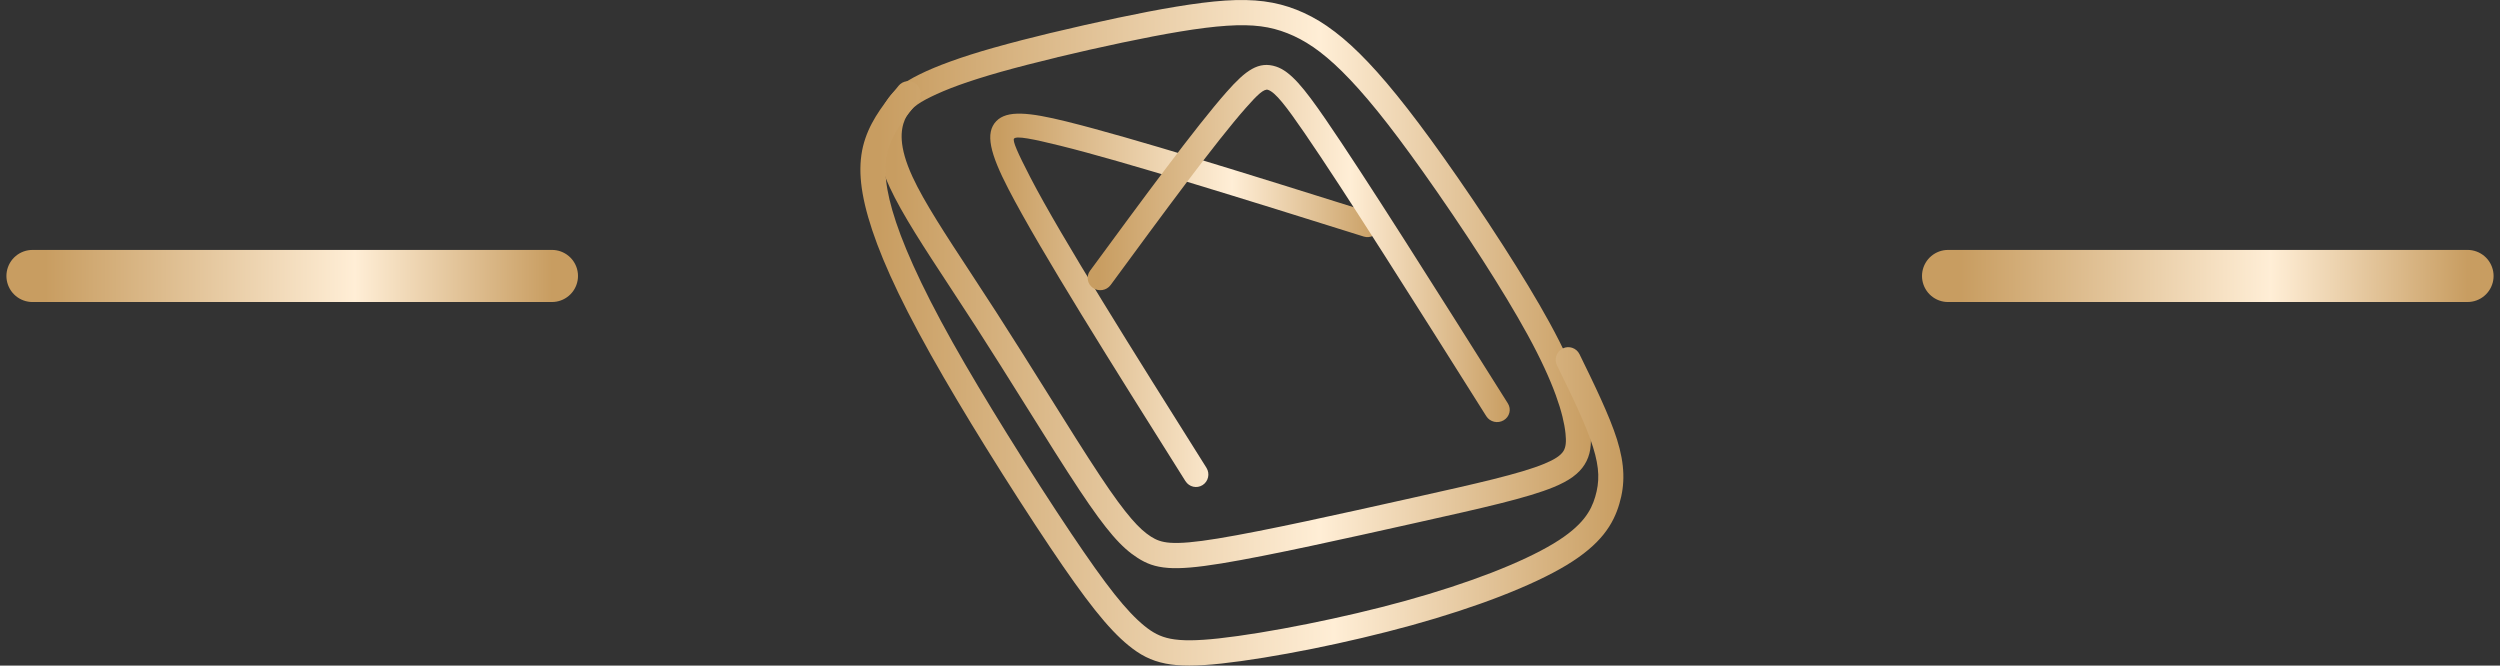 <?xml version="1.0" encoding="UTF-8"?> <svg xmlns="http://www.w3.org/2000/svg" width="154" height="41" viewBox="0 0 154 41" fill="none"><rect x="0" y="0" width="154" height="41" fill="#333333" stroke="none"/><path d="M2 17L34 16.999" stroke="url(#paint0_linear_44_43)" stroke-width="3.209" stroke-linecap="round"></path><path d="M120 17L152 16.999" stroke="url(#paint1_linear_44_43)" stroke-width="3.209" stroke-linecap="round"></path><path d="M61.395 19.266C62.425 20.862 63.489 22.564 64.504 24.184C65.729 26.143 66.882 27.985 67.779 29.334C68.583 30.545 69.192 31.372 69.703 31.963C70.174 32.509 70.542 32.827 70.899 33.056C71.22 33.26 71.543 33.395 72.074 33.434C72.704 33.479 73.601 33.404 75.013 33.173C77.886 32.704 82.782 31.61 86.671 30.742L87.087 30.649C90.906 29.796 93.639 29.186 95.135 28.566C95.766 28.305 96.133 28.064 96.307 27.788C96.463 27.54 96.487 27.189 96.435 26.697C96.371 26.09 96.194 25.322 95.837 24.342C95.469 23.332 94.915 22.112 94.105 20.63C93.344 19.239 92.369 17.634 91.333 16.02C90.127 14.139 88.813 12.21 87.651 10.575C86.578 9.066 85.66 7.843 84.853 6.846C84.043 5.846 83.329 5.05 82.672 4.401C82.028 3.765 81.444 3.276 80.891 2.896H80.889C80.346 2.524 79.826 2.252 79.3 2.045C78.777 1.839 78.252 1.698 77.669 1.622C77.068 1.544 76.39 1.532 75.576 1.586C74.74 1.641 73.773 1.765 72.703 1.942C71.62 2.12 70.427 2.353 69.154 2.62C67.813 2.903 66.417 3.217 65.116 3.53V3.533C63.836 3.842 62.641 4.148 61.662 4.424C60.61 4.722 59.762 4.993 59.068 5.244C58.379 5.494 57.818 5.733 57.342 5.966C56.906 6.18 56.556 6.382 56.29 6.613C56.054 6.817 55.874 7.055 55.742 7.362C55.603 7.687 55.512 8.094 55.548 8.633C55.588 9.22 55.779 9.958 56.215 10.9C56.922 12.434 58.254 14.463 59.83 16.863C60.303 17.584 60.8 18.343 61.395 19.266ZM63.202 25.011C62.184 23.385 61.116 21.678 60.105 20.111C59.626 19.367 59.074 18.526 58.546 17.721C56.93 15.259 55.565 13.179 54.816 11.557C54.294 10.428 54.063 9.504 54.011 8.736C53.956 7.92 54.105 7.276 54.332 6.749C54.565 6.205 54.879 5.789 55.289 5.433C55.67 5.104 56.124 4.837 56.673 4.568C57.18 4.319 57.788 4.061 58.549 3.786C59.304 3.512 60.188 3.229 61.246 2.93H61.249C62.316 2.629 63.526 2.317 64.761 2.02L64.761 2.022C66.135 1.692 67.543 1.374 68.841 1.101C70.13 0.829 71.344 0.593 72.456 0.41C73.58 0.225 74.598 0.093 75.479 0.035C76.381 -0.024 77.153 -0.008 77.862 0.084C78.587 0.178 79.23 0.35 79.861 0.598C80.489 0.845 81.11 1.17 81.756 1.613L81.755 1.615C82.391 2.051 83.045 2.597 83.751 3.295C84.445 3.98 85.196 4.817 86.046 5.867C86.9 6.921 87.839 8.168 88.905 9.669C90.05 11.279 91.371 13.223 92.624 15.175C93.688 16.835 94.686 18.475 95.456 19.882C96.306 21.438 96.892 22.73 97.284 23.807C97.687 24.913 97.889 25.807 97.966 26.533C98.055 27.376 97.98 28.032 97.609 28.621C97.255 29.183 96.664 29.61 95.72 30.001C94.106 30.67 91.316 31.293 87.418 32.163L87.002 32.256C83.089 33.13 78.162 34.23 75.254 34.705C73.711 34.957 72.708 35.038 71.966 34.984C71.125 34.923 70.603 34.703 70.08 34.369C69.593 34.058 69.115 33.651 68.54 32.984C68.002 32.362 67.357 31.485 66.501 30.198C65.582 28.815 64.428 26.972 63.202 25.011Z" fill="url(#paint2_linear_44_43)"></path><path d="M55.352 5.284C55.624 4.952 56.111 4.904 56.44 5.177C56.77 5.449 56.818 5.94 56.547 6.271C56.18 6.72 55.813 7.169 55.491 7.643C55.192 8.081 54.938 8.536 54.773 9.02C54.611 9.498 54.53 10.017 54.549 10.628C54.57 11.277 54.702 12.033 54.966 12.95C55.237 13.892 55.65 15.003 56.253 16.342C56.865 17.703 57.662 19.272 58.687 21.099C59.636 22.789 60.817 24.761 62.036 26.726C63.411 28.944 64.821 31.126 65.984 32.859C67.076 34.485 67.935 35.696 68.65 36.597C69.358 37.488 69.944 38.105 70.498 38.557C70.993 38.96 71.461 39.22 72.097 39.345C72.796 39.483 73.716 39.473 75.077 39.326C76.529 39.168 78.471 38.851 80.567 38.429C82.56 38.029 84.653 37.541 86.556 37.015C88.522 36.472 90.32 35.881 91.87 35.282C93.427 34.678 94.732 34.065 95.698 33.482C96.601 32.937 97.186 32.428 97.575 31.943C97.942 31.485 98.137 31.039 98.266 30.599C98.4 30.148 98.467 29.706 98.453 29.229C98.437 28.738 98.334 28.191 98.129 27.537C97.908 26.839 97.582 26.048 97.203 25.211C96.825 24.376 96.367 23.442 95.911 22.508C95.722 22.123 95.879 21.656 96.262 21.465C96.645 21.275 97.109 21.434 97.298 21.819C97.746 22.736 98.195 23.653 98.608 24.565C99.021 25.475 99.374 26.329 99.607 27.068C99.853 27.851 99.977 28.536 99.997 29.18V29.183C100.018 29.84 99.929 30.437 99.751 31.038C99.57 31.651 99.297 32.273 98.781 32.918C98.286 33.536 97.569 34.167 96.492 34.817C95.459 35.441 94.072 36.093 92.421 36.733C90.822 37.352 88.973 37.959 86.962 38.515C84.968 39.066 82.844 39.562 80.87 39.96C78.753 40.386 76.761 40.709 75.241 40.874C73.717 41.039 72.656 41.044 71.8 40.876C70.88 40.695 70.216 40.329 69.523 39.764C68.889 39.248 68.23 38.555 67.444 37.567C66.669 36.59 65.787 35.351 64.7 33.731C63.535 31.995 62.115 29.797 60.721 27.549C59.528 25.626 58.342 23.643 57.342 21.861C56.275 19.959 55.458 18.353 54.841 16.982C54.212 15.587 53.776 14.406 53.481 13.383C53.18 12.336 53.029 11.455 53.004 10.677C52.978 9.862 53.087 9.165 53.307 8.52C53.524 7.883 53.843 7.308 54.212 6.765C54.559 6.256 54.956 5.77 55.352 5.284Z" fill="url(#paint3_linear_44_43)"></path><path d="M74.319 28.819C74.543 29.179 74.436 29.655 74.08 29.881C73.723 30.108 73.251 30 73.026 29.64L73.017 29.626L73.016 29.627C68.548 22.526 64.08 15.429 62.125 11.655C60.987 9.459 60.667 8.19 61.373 7.46C62.033 6.777 63.39 6.916 65.664 7.477C67.699 7.98 70.551 8.806 73.811 9.794C76.957 10.748 80.709 11.924 84.46 13.1C84.864 13.224 85.09 13.656 84.966 14.062C84.843 14.469 84.415 14.698 84.012 14.573C80.385 13.436 76.759 12.3 73.374 11.274C70.101 10.282 67.266 9.459 65.304 8.974C63.583 8.549 62.633 8.364 62.469 8.534C62.35 8.656 62.688 9.418 63.477 10.943C65.375 14.606 69.842 21.702 74.308 28.8C74.305 28.802 74.317 28.816 74.319 28.819Z" fill="url(#paint4_linear_44_43)"></path><path d="M92.886 24.851C93.11 25.207 92.994 25.672 92.627 25.889C92.259 26.107 91.78 25.994 91.556 25.638L91.554 25.635C87.185 18.7 82.815 11.765 80.347 8.175C79.219 6.534 78.568 5.686 78.112 5.535C77.86 5.452 77.456 5.839 76.746 6.643C75.822 7.689 74.551 9.312 73.107 11.223C71.637 13.17 70.025 15.364 68.413 17.559C68.164 17.899 67.677 17.978 67.327 17.737C66.977 17.495 66.895 17.023 67.144 16.683C68.779 14.457 70.415 12.23 71.851 10.33C73.312 8.394 74.606 6.743 75.562 5.661C76.731 4.338 77.525 3.744 78.612 4.103C79.494 4.394 80.324 5.411 81.647 7.334C84.077 10.871 88.481 17.859 92.884 24.848L92.886 24.851Z" fill="url(#paint5_linear_44_43)"></path><defs><linearGradient id="paint0_linear_44_43" x1="2.802" y1="17.505" x2="34" y2="17.504" gradientUnits="userSpaceOnUse"><stop stop-color="#C89D61"></stop><stop offset="0.611" stop-color="#FFEED6"></stop><stop offset="1" stop-color="#C89D61"></stop></linearGradient><linearGradient id="paint1_linear_44_43" x1="120.802" y1="17.505" x2="152" y2="17.504" gradientUnits="userSpaceOnUse"><stop stop-color="#C89D61"></stop><stop offset="0.611" stop-color="#FFEED6"></stop><stop offset="1" stop-color="#C89D61"></stop></linearGradient><linearGradient id="paint2_linear_44_43" x1="55.103" y1="17.67" x2="98" y2="17.67" gradientUnits="userSpaceOnUse"><stop stop-color="#C89D61"></stop><stop offset="0.611" stop-color="#FFEED6"></stop><stop offset="1" stop-color="#C89D61"></stop></linearGradient><linearGradient id="paint3_linear_44_43" x1="54.178" y1="23.175" x2="100" y2="23.175" gradientUnits="userSpaceOnUse"><stop stop-color="#C89D61"></stop><stop offset="0.611" stop-color="#FFEED6"></stop><stop offset="1" stop-color="#C89D61"></stop></linearGradient><linearGradient id="paint4_linear_44_43" x1="61.601" y1="18.612" x2="85" y2="18.612" gradientUnits="userSpaceOnUse"><stop stop-color="#C89D61"></stop><stop offset="0.611" stop-color="#FFEED6"></stop><stop offset="1" stop-color="#C89D61"></stop></linearGradient><linearGradient id="paint5_linear_44_43" x1="67.652" y1="15.107" x2="93" y2="15.107" gradientUnits="userSpaceOnUse"><stop stop-color="#C89D61"></stop><stop offset="0.611" stop-color="#FFEED6"></stop><stop offset="1" stop-color="#C89D61"></stop></linearGradient></defs></svg> 
